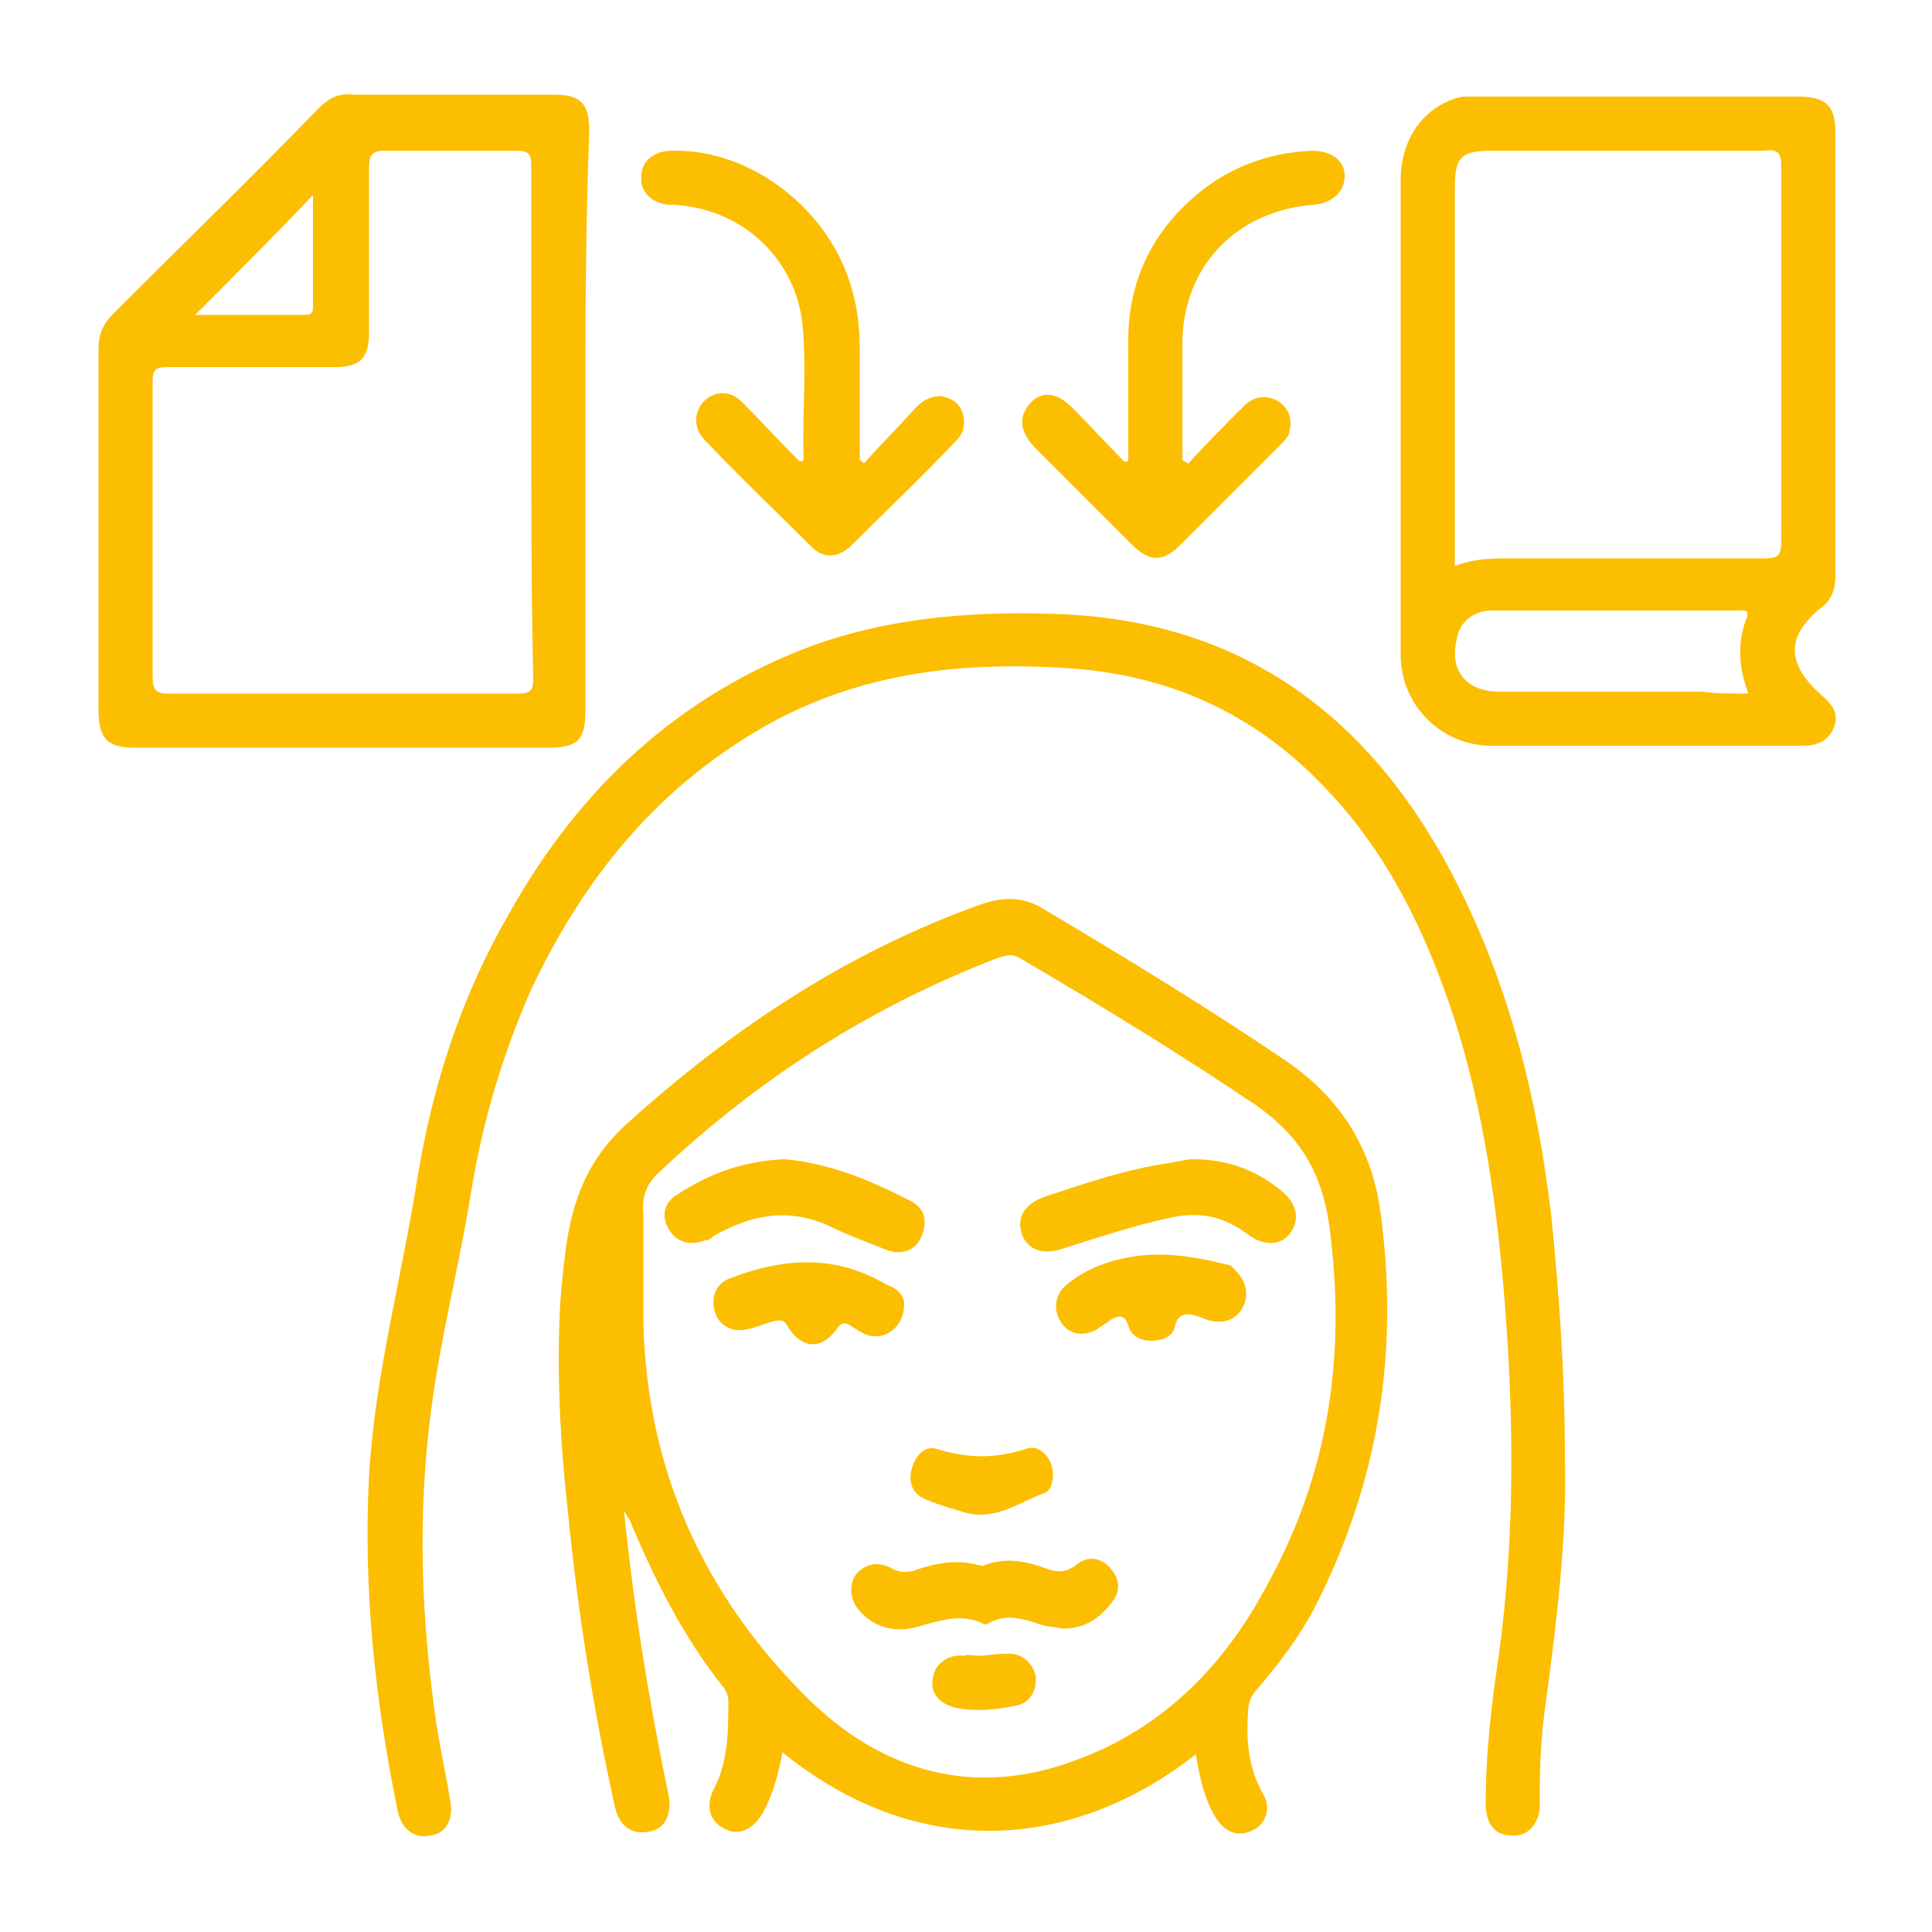 <?xml version="1.0" encoding="UTF-8"?>
<!-- Generator: Adobe Illustrator 27.7.0, SVG Export Plug-In . SVG Version: 6.00 Build 0)  -->
<svg xmlns="http://www.w3.org/2000/svg" xmlns:xlink="http://www.w3.org/1999/xlink" version="1.1" id="Warstwa_1" x="0px" y="0px" viewBox="0 0 100 100" style="enable-background:new 0 0 100 100;" xml:space="preserve">
<style type="text/css">
	.st0{fill:#FCBE00;}
	.st1{fill:#F2BF38;}
	.st2{fill:#FFFFFF;}
	.st3{fill:none;}
	.st4{fill:none;stroke:#FCBE00;stroke-miterlimit:10;}
	.st5{fill:none;stroke:#FCBE00;stroke-miterlimit:10;stroke-dasharray:12.037,5.015;}
	.st6{fill:none;stroke:#FCBE00;stroke-miterlimit:10;stroke-dasharray:12,5;}
	.st7{fill:none;stroke:#C6C6C6;stroke-miterlimit:10;}
	.st8{fill:#C6C6C6;}
	.st9{fill:none;stroke:#C6C6C6;stroke-miterlimit:10;stroke-dasharray:12,5;}
	.st10{fill:none;stroke:#FCBE00;stroke-width:0.854;stroke-miterlimit:10;}
</style>
<g>
	<path class="st0" d="M61.9,90.8c-6.5,5.1-14.5,5.5-21.4-0.1c-0.2,1.1-0.5,2.2-1,3.1c-0.5,0.9-1.3,1.3-2.1,0.8   c-0.7-0.4-0.9-1.2-0.4-2.1c0.7-1.4,0.7-3,0.7-4.5c0-0.2-0.1-0.4-0.2-0.6c-2.1-2.6-3.6-5.6-4.9-8.7c-0.1-0.2-0.2-0.3-0.3-0.5   c0.5,5,1.3,9.9,2.3,14.7c0.2,1-0.2,1.8-1,1.9c-0.9,0.2-1.6-0.3-1.8-1.4c-1.1-5-1.9-10-2.4-15.1c-0.4-3.6-0.6-7.2-0.4-10.9   c0.1-1.2,0.2-2.3,0.4-3.5c0.4-2.2,1.2-4,2.9-5.6c5.5-5,11.5-9,18.5-11.5c1.2-0.4,2.2-0.4,3.3,0.3c4.2,2.5,8.3,5,12.3,7.7   c3,2,4.7,4.7,5.1,8.3c0.9,7.1-0.2,13.8-3.5,20.2c-0.8,1.5-1.8,2.8-2.9,4.1c-0.3,0.3-0.5,0.7-0.5,1.2c-0.1,1.5,0,2.9,0.8,4.3   c0.4,0.7,0.1,1.5-0.5,1.8c-0.7,0.4-1.4,0.2-1.9-0.5C62.4,93.3,62.1,92.1,61.9,90.8z M33.3,66.5c0,0.7,0,1.3,0,2   c0.2,7.6,3.1,14,8.4,19.3c3.9,3.9,8.7,5.3,14,3.3c4.4-1.6,7.6-4.8,9.8-8.9c3.3-5.9,4.2-12.1,3.3-18.8c-0.4-2.7-1.5-4.6-3.8-6.2   c-4-2.7-8.1-5.2-12.2-7.6c-0.5-0.3-0.8-0.1-1.2,0c-6.5,2.5-12.3,6.2-17.4,11c-0.7,0.6-1,1.3-0.9,2.2C33.3,64.2,33.3,65.3,33.3,66.5   z"></path>
	<path class="st0" d="M81,75.6c0.1,3.9-0.4,8.2-1,12.6c-0.2,1.4-0.3,2.9-0.3,4.3c0,0.4,0,0.7,0,1.1c-0.1,0.9-0.7,1.5-1.5,1.4   c-0.8,0-1.3-0.6-1.3-1.6c0-2.2,0.2-4.3,0.5-6.5c1-6.4,1-12.8,0.5-19.3c-0.4-5.1-1.1-10.2-2.7-15.1c-1.4-4.2-3.3-8.2-6.4-11.5   c-3.6-3.9-8-6-13.3-6.4c-5.7-0.4-11.1,0.2-16.1,3.1c-5.5,3.2-9.2,7.8-11.9,13.5C26,54.6,25,58,24.4,61.6c-0.6,3.8-1.6,7.6-2.1,11.5   c-0.7,5.4-0.5,10.8,0.3,16.2c0.2,1.3,0.5,2.6,0.7,3.9c0.2,0.9-0.2,1.7-1,1.8c-0.8,0.2-1.5-0.3-1.7-1.2c-1.2-5.8-1.8-11.6-1.5-17.4   c0.3-5.2,1.7-10.3,2.5-15.4c0.8-4.9,2.3-9.5,4.8-13.8c3.6-6.4,8.7-11.2,15.7-13.8c4.2-1.5,8.6-1.8,13.1-1.6   c9.6,0.5,16.1,5.7,20.3,14.1c2.7,5.4,4.1,11.1,4.8,17.1C80.7,67,81,71,81,75.6z"></path>
	<path class="st0" d="M30.3,22c0,4.9,0,9.9,0,14.8c0,1.5-0.4,1.9-1.9,1.9c-7.1,0-14.3,0-21.4,0c-1.5,0-1.9-0.5-1.9-2   c0-6.2,0-12.4,0-18.6c0-0.8,0.2-1.3,0.8-1.9c3.5-3.5,7.1-7,10.6-10.6c0.5-0.5,1-0.8,1.8-0.7c3.5,0,6.9,0,10.4,0   c1.4,0,1.8,0.5,1.8,1.9C30.3,11.9,30.3,16.9,30.3,22z M27.5,21.9c0-4.4,0-8.8,0-13.3c0-0.6-0.1-0.8-0.8-0.8c-2.3,0-4.6,0-6.8,0   c-0.7,0-0.8,0.3-0.8,0.9c0,2.8,0,5.7,0,8.5c0,1.4-0.5,1.8-1.8,1.8c-2.9,0-5.7,0-8.6,0c-0.6,0-0.8,0.1-0.8,0.7c0,5.1,0,10.2,0,15.4   c0,0.6,0.2,0.8,0.8,0.8c6,0,12.1,0,18.1,0c0.7,0,0.8-0.2,0.8-0.8C27.5,30.7,27.5,26.3,27.5,21.9z M10.1,16.3c1.9,0,3.8,0,5.6,0   c0.3,0,0.5,0,0.5-0.4c0-1.9,0-3.9,0-5.8C14.2,12.2,12.2,14.2,10.1,16.3z"></path>
	<path class="st0" d="M72.5,21.6c0-4.1,0-8.2,0-12.3c0-2.2,1.3-3.9,3.2-4.3C76,5,76.4,5,76.7,5c5.5,0,11,0,16.4,0   C94.5,5,95,5.5,95,6.8c0,7.7,0,15.3,0,23c0,0.7-0.2,1.3-0.8,1.7c-1.8,1.5-1.7,2.9,0.1,4.5c0.6,0.5,0.9,1,0.6,1.7   c-0.3,0.7-0.9,0.9-1.6,0.9c-5.4,0-10.7,0-16.1,0c-2.6,0-4.7-2.1-4.7-4.7C72.5,29.9,72.5,25.8,72.5,21.6z M75.3,29.3   c1-0.4,2-0.4,2.9-0.4c4.4,0,8.7,0,13.1,0c0.7,0,0.9-0.1,0.9-0.9c0-6.5,0-12.9,0-19.4c0-0.7-0.2-0.9-0.9-0.8c-4.7,0-9.3,0-14,0   c-1.7,0-2,0.3-2,2c0,6.1,0,12.3,0,18.4C75.3,28.6,75.3,28.9,75.3,29.3z M90.5,35.9c-0.5-1.3-0.6-2.6-0.1-3.9   c0.2-0.5-0.2-0.4-0.5-0.4c-4.2,0-8.5,0-12.7,0c-0.9,0-1.7,0.6-1.8,1.5c-0.4,1.6,0.5,2.7,2.2,2.7c3.5,0,7,0,10.5,0   C88.8,35.9,89.6,35.9,90.5,35.9z"></path>
	<path class="st0" d="M41.6,23.8c-0.1-2.4,0.2-4.9-0.1-7.3c-0.5-3.3-3.2-5.7-6.6-5.9c-0.1,0-0.2,0-0.3,0c-0.9-0.1-1.5-0.7-1.4-1.5   c0-0.8,0.7-1.3,1.6-1.3c4.1-0.1,8.2,3.1,9.3,7.2c0.3,1,0.4,2.1,0.4,3.1c0,1.9,0,3.8,0,5.7c0.1,0.1,0.2,0.1,0.2,0.2   c0.9-1,1.8-1.9,2.7-2.9c0.4-0.4,0.8-0.6,1.3-0.6c0.5,0.1,0.9,0.3,1.1,0.8c0.2,0.6,0.1,1.1-0.3,1.5c-1.8,1.9-3.7,3.7-5.5,5.5   c-0.7,0.6-1.4,0.6-2,0c-1.8-1.8-3.7-3.6-5.5-5.5c-0.6-0.6-0.6-1.4-0.1-2c0.6-0.6,1.4-0.6,2,0c1,1,1.9,2,2.9,3   C41.4,23.9,41.5,23.9,41.6,23.8z"></path>
	<path class="st0" d="M58.4,23.8c0-2.1,0-4.1,0-6.2c0-3,1.2-5.5,3.4-7.4c1.7-1.5,3.8-2.3,6.1-2.4c1,0,1.7,0.5,1.7,1.3   c0,0.8-0.6,1.4-1.6,1.5c-4,0.3-6.8,3.2-6.8,7.2c0,2,0,4,0,6c0.1,0.1,0.2,0.1,0.3,0.2c0.9-1,1.9-2,2.9-3c0.5-0.5,1.2-0.6,1.8-0.2   c0.6,0.4,0.7,1,0.5,1.7c-0.1,0.2-0.3,0.4-0.5,0.6c-1.7,1.7-3.4,3.4-5.1,5.1c-0.9,0.9-1.6,0.9-2.5,0c-1.7-1.7-3.4-3.4-5.1-5.1   c-0.7-0.8-0.8-1.5-0.2-2.2c0.6-0.7,1.4-0.6,2.2,0.2c0.9,0.9,1.8,1.9,2.7,2.8C58.3,23.9,58.4,23.9,58.4,23.8z"></path>
	<path class="st0" d="M61.7,60c1.9,0,3.4,0.6,4.7,1.7c0.7,0.6,0.9,1.4,0.4,2.1c-0.5,0.7-1.4,0.7-2.2,0.1c-1.2-0.9-2.4-1.2-3.9-0.9   c-1.9,0.4-3.7,1-5.6,1.6c-1.1,0.4-1.9,0.1-2.2-0.7c-0.3-0.9,0.1-1.6,1.3-2c2.1-0.7,4.2-1.4,6.3-1.7C61.1,60.1,61.5,60,61.7,60z"></path>
	<path class="st0" d="M55,84.3c-0.4-0.1-0.8-0.1-1.1-0.2c-0.9-0.3-1.8-0.6-2.7-0.1c-0.1,0.1-0.3,0.1-0.4,0c-1.1-0.5-2.2-0.1-3.3,0.2   c-1.1,0.3-2.1,0.1-2.9-0.7c-0.6-0.6-0.7-1.4-0.3-2c0.5-0.6,1.2-0.7,1.9-0.3c0.4,0.2,0.7,0.2,1.1,0.1c1.1-0.4,2.2-0.6,3.3-0.3   c0.1,0,0.3,0.1,0.4,0c1.1-0.4,2.1-0.2,3.2,0.2c0.5,0.2,1,0.2,1.5-0.2c0.6-0.5,1.3-0.4,1.8,0.2c0.5,0.6,0.5,1.2,0,1.8   C56.8,83.9,56,84.3,55,84.3z"></path>
	<path class="st0" d="M40.6,60c2.3,0.2,4.5,1.1,6.6,2.2c0.7,0.4,0.8,1,0.5,1.8c-0.3,0.7-1,1-1.8,0.7c-1-0.4-2.1-0.8-3.1-1.3   c-2.1-0.9-4-0.5-5.9,0.6c-0.1,0.1-0.2,0.2-0.4,0.2c-0.8,0.3-1.5,0.1-1.9-0.6c-0.4-0.7-0.2-1.4,0.5-1.8C36.8,60.7,38.5,60.1,40.6,60   z"></path>
	<path class="st0" d="M64.5,67c0,0.8-0.7,1.5-1.5,1.4c-0.3,0-0.6-0.1-0.8-0.2c-0.6-0.2-1.2-0.4-1.4,0.5c-0.1,0.5-0.7,0.7-1.2,0.7   c-0.6,0-1.1-0.3-1.2-0.8c-0.2-0.6-0.5-0.5-0.9-0.3c-0.2,0.2-0.5,0.3-0.7,0.5c-0.7,0.4-1.5,0.3-1.9-0.4c-0.4-0.6-0.3-1.4,0.3-1.9   c1.1-0.9,2.3-1.3,3.7-1.5c1.6-0.2,3.2,0.1,4.8,0.5C64.1,65.9,64.5,66.3,64.5,67z"></path>
	<path class="st0" d="M46.8,67.5c0,1.2-1,1.9-1.9,1.6c-0.3-0.1-0.6-0.3-0.9-0.5c-0.3-0.2-0.5-0.1-0.7,0.2c-0.8,1.1-1.8,1-2.5-0.1   c-0.2-0.4-0.4-0.4-0.8-0.3c-0.4,0.1-0.8,0.3-1.3,0.4c-0.8,0.2-1.5-0.2-1.7-0.9c-0.2-0.7,0-1.4,0.7-1.7c2.8-1.1,5.5-1.3,8.2,0.3   C46.5,66.7,46.8,67.1,46.8,67.5z"></path>
	<path class="st0" d="M54.5,76.3c0,0.4-0.1,0.9-0.5,1c-1.3,0.5-2.5,1.4-4,1c-0.7-0.2-1.4-0.4-2.1-0.7c-0.7-0.3-0.9-0.9-0.7-1.6   c0.2-0.7,0.7-1.2,1.3-1c1.6,0.5,3,0.5,4.6,0C53.8,74.7,54.5,75.5,54.5,76.3z"></path>
	<path class="st0" d="M50.7,85.7c0.3,0,0.8-0.1,1.3-0.1c0.8-0.1,1.4,0.4,1.6,1.1c0.1,0.8-0.3,1.5-1.1,1.6c-1,0.2-2,0.3-3,0.1   c-0.9-0.2-1.4-0.8-1.2-1.6c0.1-0.7,0.8-1.2,1.6-1.1C50.1,85.6,50.3,85.7,50.7,85.7z"></path>
</g>
</svg>
